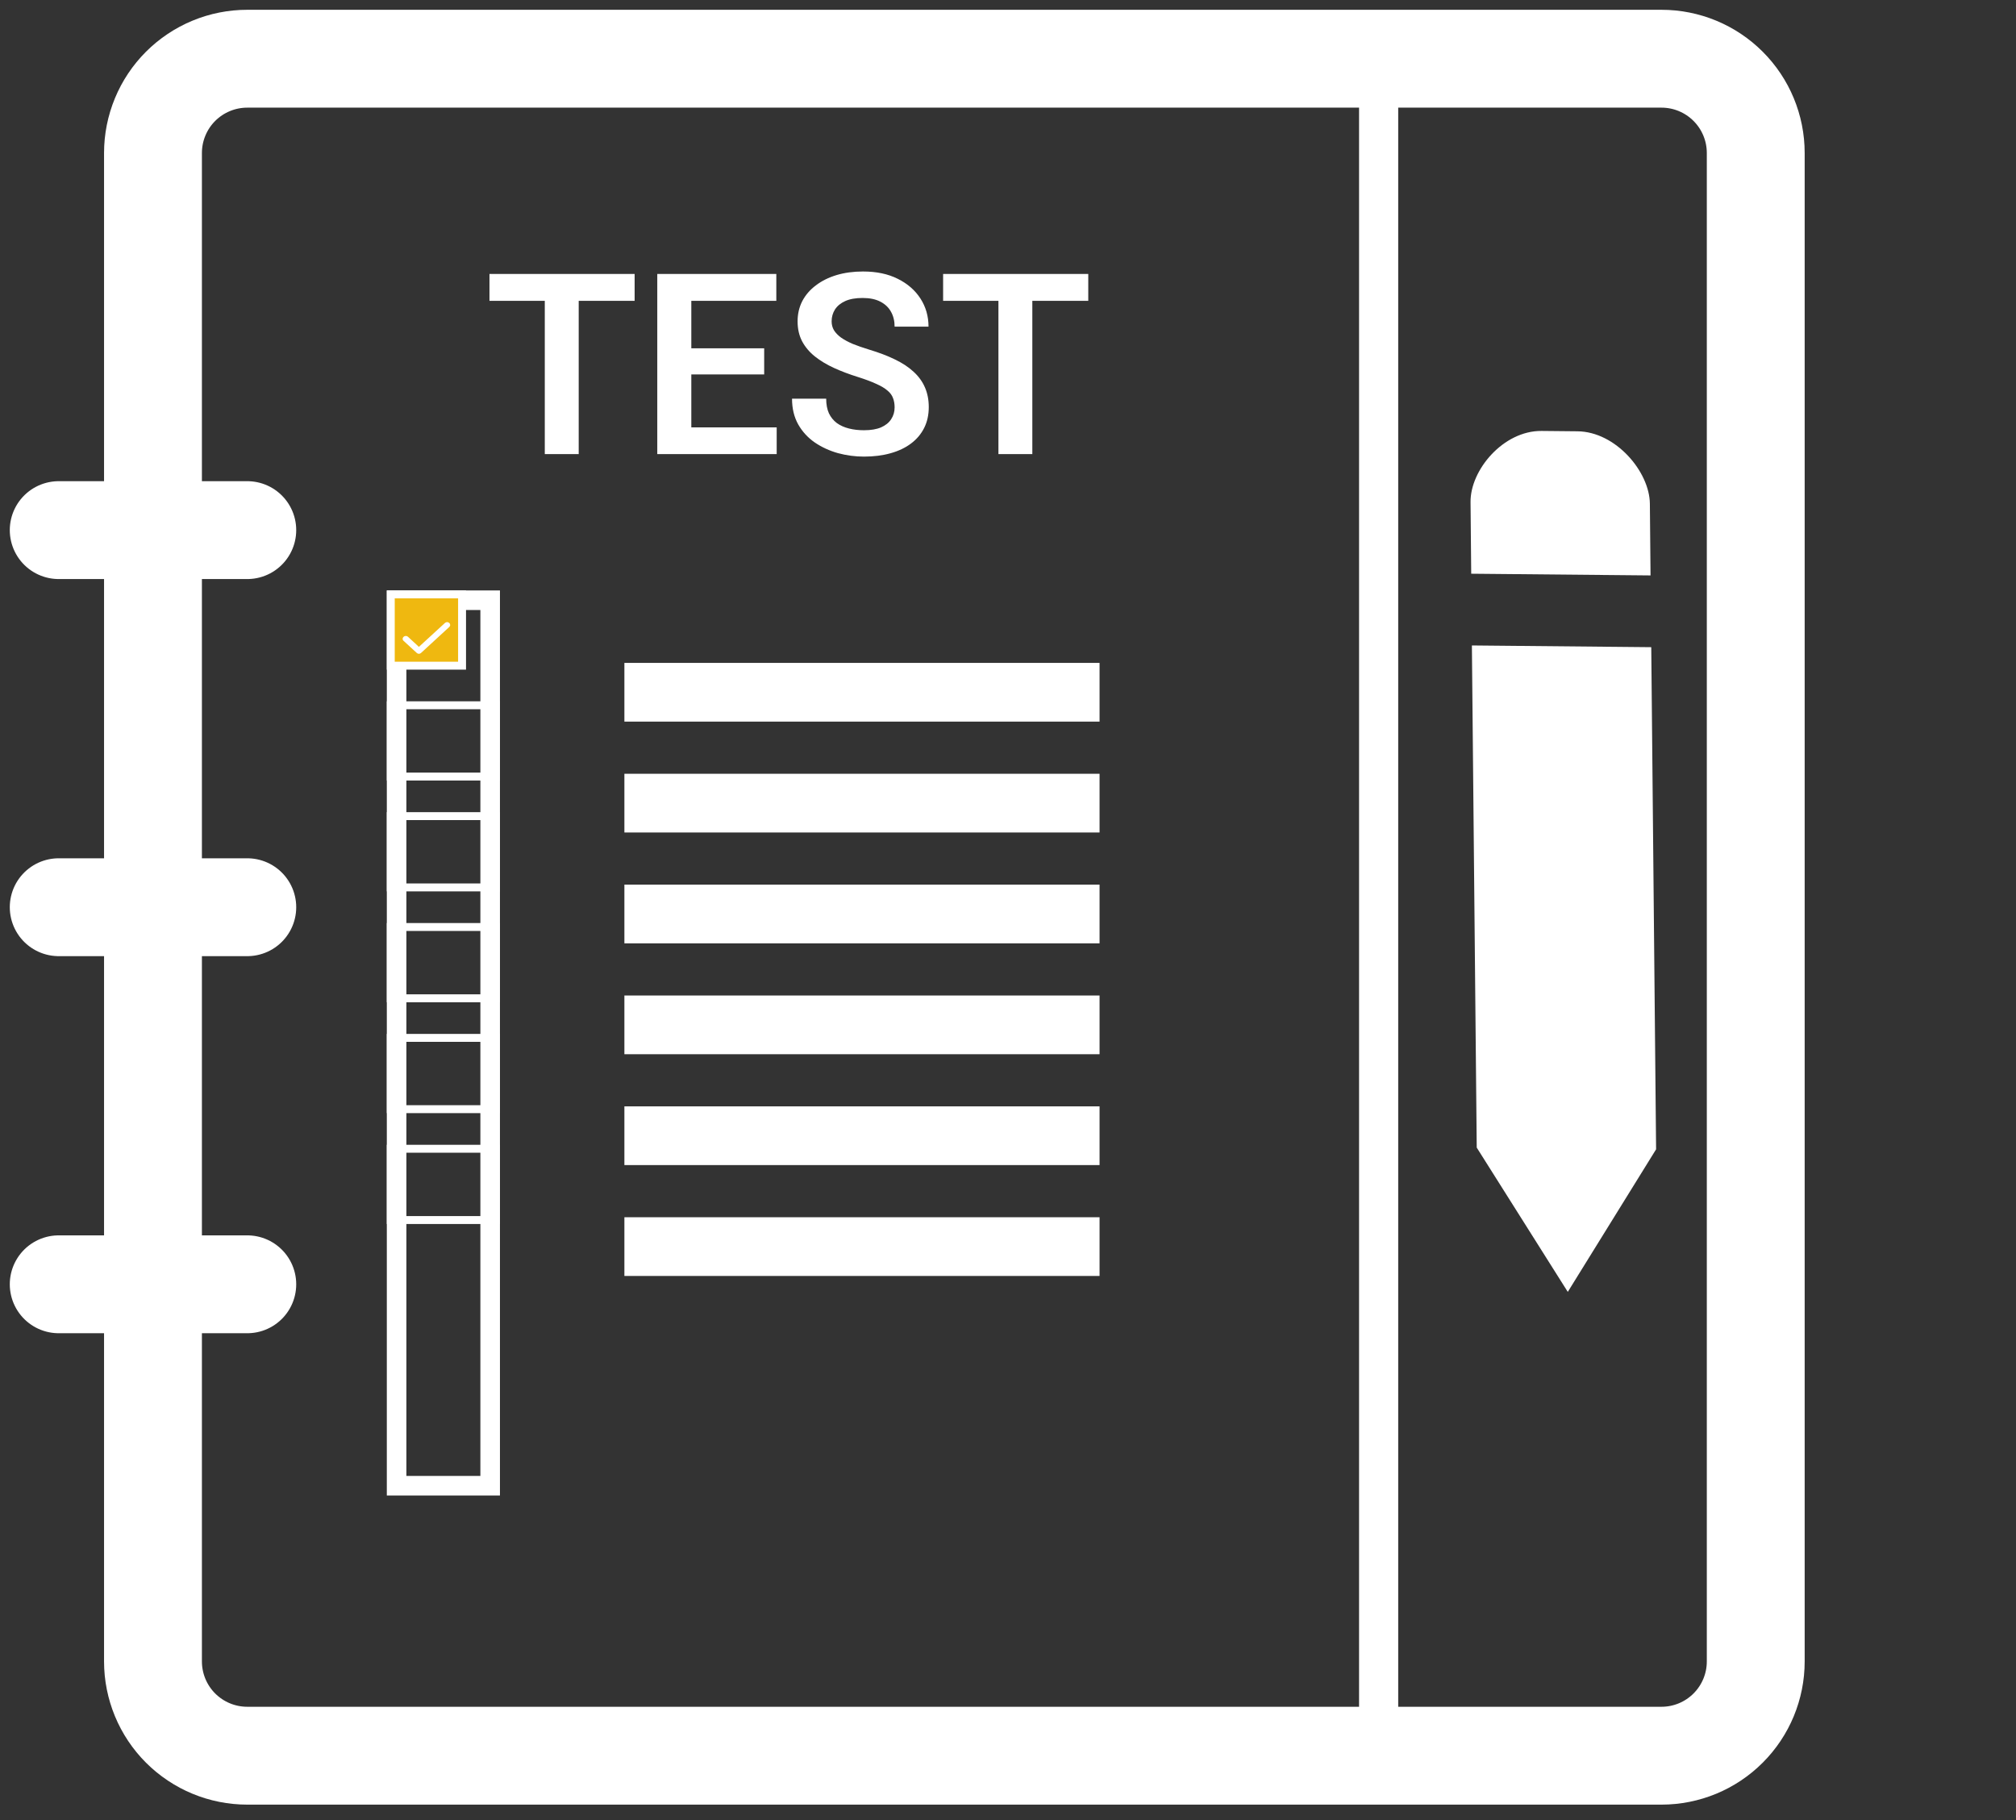<svg width="103" height="93" viewBox="0 0 103 93" fill="none" xmlns="http://www.w3.org/2000/svg">
<rect x="0" y="0" width="103" height="93" fill="#333333" stroke="none"/>
<path d="M3 65.618H12.634M3 27.085H12.634M3 46.352H12.634M7.816 84.887V7.816C7.816 7.183 7.941 6.557 8.183 5.973C8.425 5.388 8.78 4.857 9.227 4.41C9.675 3.963 10.206 3.608 10.791 3.366C11.375 3.124 12.002 3 12.634 3H84.887C86.164 3 87.389 3.507 88.292 4.411C89.196 5.314 89.703 6.539 89.703 7.816V84.887C89.703 86.164 89.196 87.389 88.292 88.292C87.389 89.196 86.164 89.703 84.887 89.703H12.634C12.002 89.703 11.375 89.579 10.791 89.337C10.206 89.095 9.675 88.74 9.227 88.293C8.78 87.846 8.425 87.315 8.183 86.731C7.941 86.146 7.816 85.52 7.816 84.887Z" stroke="white" stroke-width="5" stroke-linecap="round" stroke-linejoin="round"/>
<path d="M84.887 89.703H70.436V3H84.887C86.164 3 87.389 3.507 88.293 4.411C89.196 5.314 89.703 6.539 89.703 7.816V84.887C89.703 86.164 89.196 87.389 88.293 88.292C87.389 89.196 86.164 89.703 84.887 89.703Z" stroke="white" stroke-width="2" stroke-linecap="round" stroke-linejoin="round"/>
<path d="M29.567 13.997V23.202H27.834V13.997H29.567ZM32.424 13.997V15.369H25.008V13.997H32.424ZM39.682 21.837V23.202H34.789V21.837H39.682ZM35.32 13.997V23.202H33.581V13.997H35.32ZM39.043 17.797V19.131H34.789V17.797H39.043ZM39.663 13.997V15.369H34.789V13.997H39.663ZM45.707 20.812C45.707 20.635 45.679 20.477 45.625 20.338C45.574 20.195 45.479 20.066 45.34 19.953C45.205 19.835 45.014 19.721 44.765 19.611C44.52 19.497 44.204 19.379 43.817 19.257C43.387 19.122 42.986 18.971 42.615 18.802C42.245 18.633 41.918 18.437 41.636 18.214C41.357 17.991 41.14 17.733 40.984 17.443C40.828 17.148 40.75 16.806 40.75 16.419C40.75 16.039 40.831 15.694 40.991 15.382C41.155 15.07 41.387 14.802 41.686 14.579C41.985 14.351 42.337 14.176 42.742 14.054C43.151 13.932 43.602 13.871 44.095 13.871C44.778 13.871 45.368 13.995 45.865 14.244C46.367 14.492 46.754 14.83 47.028 15.255C47.302 15.681 47.439 16.159 47.439 16.69H45.707C45.707 16.404 45.646 16.151 45.524 15.932C45.406 15.713 45.224 15.54 44.98 15.413C44.74 15.287 44.436 15.224 44.069 15.224C43.715 15.224 43.42 15.276 43.184 15.382C42.953 15.487 42.778 15.63 42.66 15.812C42.546 15.993 42.489 16.195 42.489 16.419C42.489 16.587 42.529 16.739 42.609 16.874C42.689 17.004 42.809 17.129 42.969 17.247C43.13 17.36 43.328 17.468 43.564 17.569C43.804 17.666 44.082 17.763 44.398 17.86C44.904 18.012 45.346 18.18 45.726 18.366C46.109 18.551 46.428 18.762 46.681 18.998C46.938 19.234 47.129 19.5 47.256 19.794C47.386 20.09 47.452 20.425 47.452 20.8C47.452 21.196 47.374 21.55 47.218 21.862C47.062 22.174 46.839 22.439 46.548 22.658C46.257 22.878 45.907 23.044 45.498 23.158C45.094 23.272 44.641 23.329 44.139 23.329C43.692 23.329 43.25 23.27 42.811 23.152C42.377 23.029 41.983 22.848 41.629 22.608C41.275 22.363 40.993 22.056 40.782 21.685C40.571 21.31 40.466 20.871 40.466 20.37H42.211C42.211 20.661 42.257 20.909 42.35 21.116C42.447 21.318 42.582 21.485 42.755 21.615C42.931 21.742 43.138 21.834 43.374 21.893C43.61 21.953 43.865 21.982 44.139 21.982C44.493 21.982 44.784 21.933 45.011 21.837C45.243 21.735 45.416 21.596 45.53 21.419C45.648 21.242 45.707 21.04 45.707 20.812ZM52.743 13.997V23.202H51.011V13.997H52.743ZM55.601 13.997V15.369H48.185V13.997H55.601Z" fill="white"/>
<rect x="20.263" y="30.667" width="4.78" height="45.242" stroke="white"/>
<rect x="19.965" y="30.369" width="3.642" height="3.642" fill="#EFB810" stroke="white" stroke-width="0.405"/>
<path d="M21.402 33.05L22.733 31.828C22.764 31.8 22.801 31.785 22.843 31.785C22.885 31.785 22.921 31.8 22.953 31.828C22.984 31.857 23 31.892 23 31.931C23 31.971 22.984 32.005 22.953 32.034L21.512 33.36C21.481 33.389 21.444 33.404 21.402 33.404C21.36 33.404 21.324 33.389 21.292 33.36L20.617 32.74C20.586 32.712 20.571 32.677 20.572 32.638C20.573 32.598 20.59 32.564 20.621 32.535C20.653 32.506 20.69 32.492 20.733 32.492C20.776 32.492 20.814 32.506 20.845 32.535L21.402 33.05Z" fill="white"/>
<rect x="19.965" y="36.034" width="5.376" height="3.642" stroke="white" stroke-width="0.405"/>
<rect x="19.965" y="41.698" width="5.376" height="3.642" stroke="white" stroke-width="0.405"/>
<rect x="19.965" y="47.363" width="5.376" height="3.642" stroke="white" stroke-width="0.405"/>
<rect x="19.965" y="53.028" width="5.376" height="3.642" stroke="white" stroke-width="0.405"/>
<rect x="19.965" y="58.693" width="5.376" height="3.642" stroke="white" stroke-width="0.405"/>
<path d="M31.901 35.369H56.178" stroke="white" stroke-width="3"/>
<path d="M31.901 41.034H56.178" stroke="white" stroke-width="3"/>
<path d="M31.901 46.698H56.178" stroke="white" stroke-width="3"/>
<path d="M31.901 52.363H56.178" stroke="white" stroke-width="3"/>
<path d="M31.901 58.027H56.178" stroke="white" stroke-width="3"/>
<path d="M31.901 63.692H56.178" stroke="white" stroke-width="3"/>
<path d="M84.328 29.4L75.166 29.313L75.132 25.648C75.117 24.015 76.805 22 78.761 22.018L80.594 22.036C82.55 22.055 84.279 24.102 84.294 25.737L84.328 29.4ZM84.365 33.066L84.612 58.721L80.1 66.006L75.448 58.633L75.201 32.978L84.365 33.066Z" fill="white"/>
</svg>
